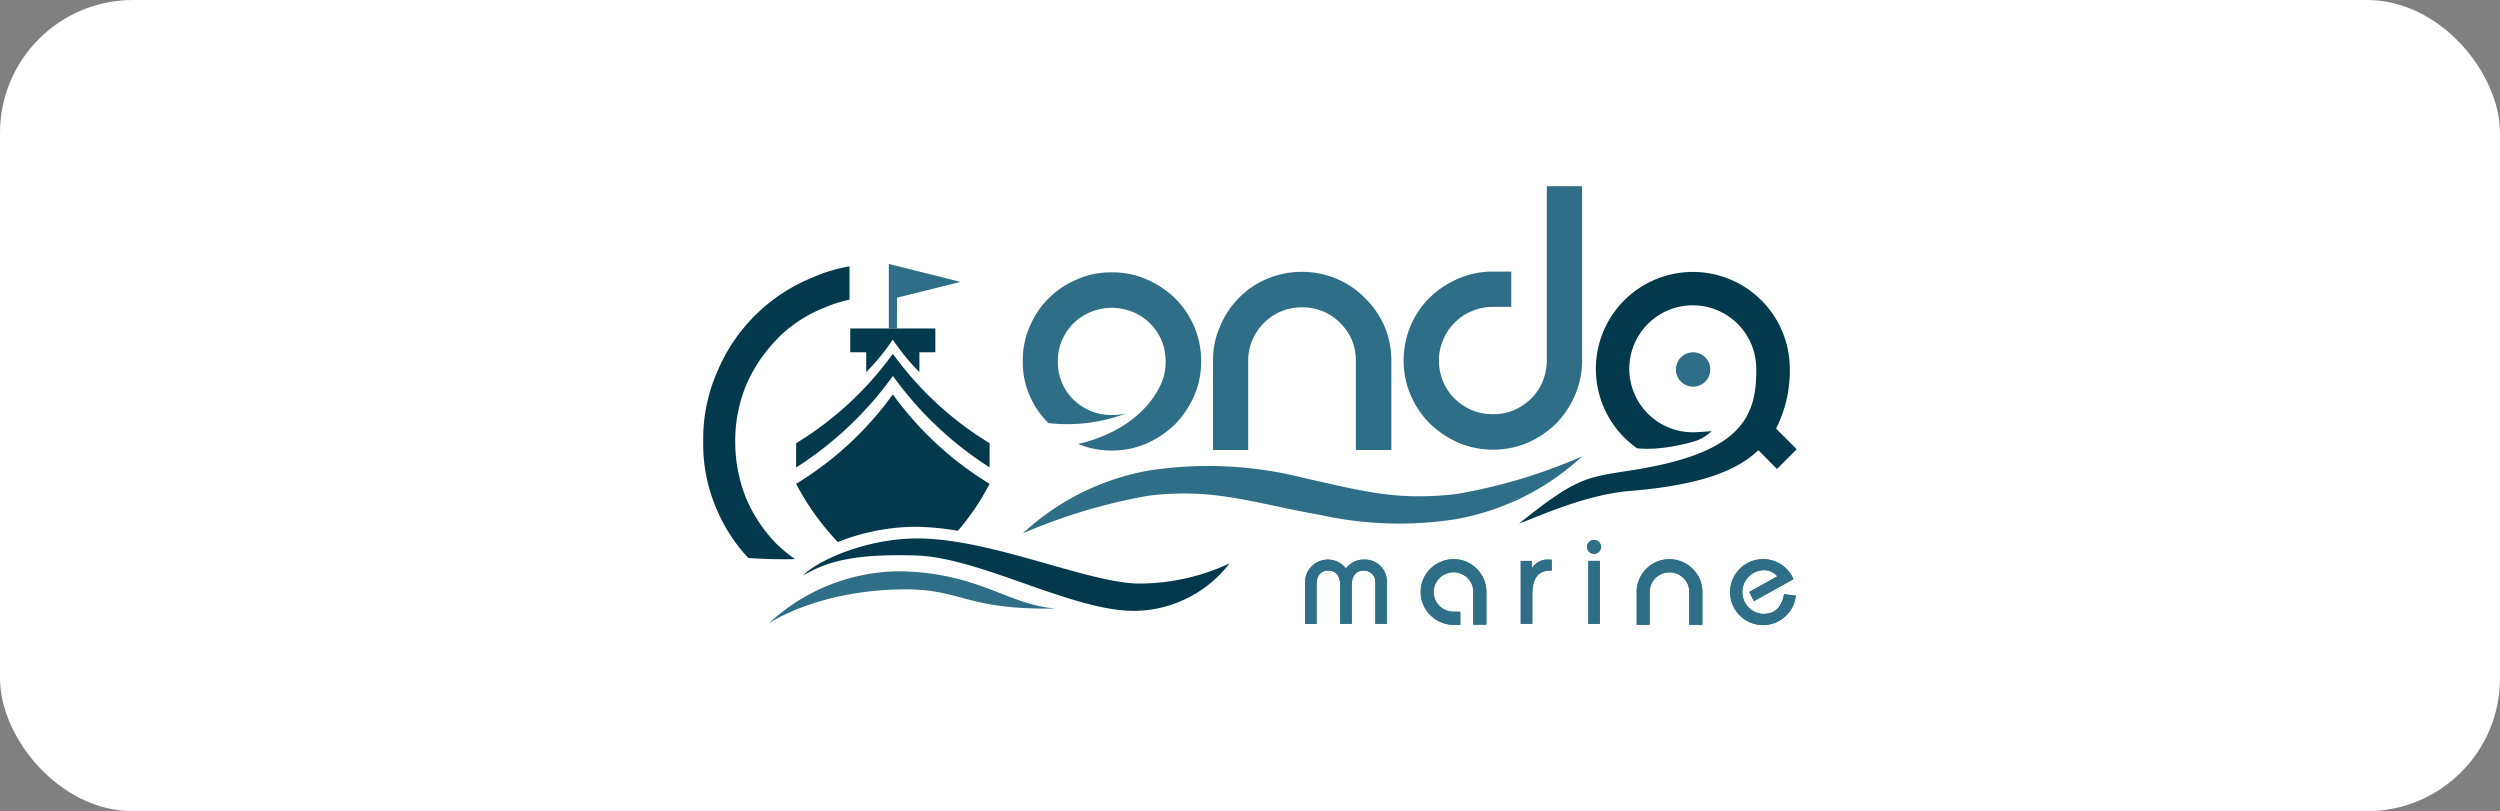 <svg xmlns="http://www.w3.org/2000/svg" xmlns:xlink="http://www.w3.org/1999/xlink" width="188" height="61" viewBox="0 0 188 61">
  <rect x="0" y="0" width="188" height="61" fill="#808080" stroke="none"/>
  <defs>
    <clipPath id="clip-logo-onda-marine-hlomar">
      <rect width="188" height="61"/>
    </clipPath>
  </defs>
  <g id="logo-onda-marine-hlomar" clip-path="url(#clip-logo-onda-marine-hlomar)">
    <rect id="Rettangolo_2679" data-name="Rettangolo 2679" width="188" height="61" rx="10" fill="#fff"/>
    <g id="Livello_1" data-name="Livello 1" transform="translate(52.883 14)">
      <g id="Raggruppa_9575" data-name="Raggruppa 9575" transform="translate(0)">
        <path id="Tracciato_13806" data-name="Tracciato 13806" d="M20.765,24.34a24.93,24.93,0,0,0,7.275,6.726v1.818a26.509,26.509,0,0,1-7.27-6.877,26.585,26.585,0,0,1-7.28,6.887V31.066a24.93,24.93,0,0,0,7.275-6.726" transform="translate(-6.505 -11.737)" fill="#03394c"/>
        <path id="Tracciato_13807" data-name="Tracciato 13807" d="M25.653,40.5a18.237,18.237,0,0,0,2.387-3.537,24.929,24.929,0,0,1-7.275-6.726,24.93,24.93,0,0,1-7.275,6.726,19.323,19.323,0,0,0,3.138,4.381,16,16,0,0,1,5.8-1.15,19.765,19.765,0,0,1,3.226.306" transform="translate(-6.505 -14.581)" fill="#03394c"/>
        <path id="Tracciato_13808" data-name="Tracciato 13808" d="M32.34,12.646,26.95,11.3v4.852h.611l.005-2.315Z" transform="translate(-12.995 -5.449)" fill="#2e6e87"/>
        <path id="Tracciato_13809" data-name="Tracciato 13809" d="M46.41,19.2a6.238,6.238,0,0,1,.523-2.61,6.443,6.443,0,0,1,1.429-2.128,6.6,6.6,0,0,1,2.149-1.424A6.208,6.208,0,0,1,53.1,12.52a6.3,6.3,0,0,1,2.61.523,7.071,7.071,0,0,1,2.149,1.424A6.73,6.73,0,0,1,59.3,16.6a6.579,6.579,0,0,1,.523,2.61,6.478,6.478,0,0,1-.523,2.589,7.329,7.329,0,0,1-1.445,2.149,7.431,7.431,0,0,1-2.149,1.445,6.579,6.579,0,0,1-2.61.523,6.388,6.388,0,0,1-2.532-.5c.223-.041.425-.1.663-.161,4.981-1.465,5.784-4.919,5.784-4.919a4.365,4.365,0,0,0-.161-2.687,4.064,4.064,0,0,0-.865-1.284,3.759,3.759,0,0,0-1.3-.865,4.14,4.14,0,0,0-4.479.865,4.139,4.139,0,0,0-.86,1.284,4.007,4.007,0,0,0-.3,1.564,3.949,3.949,0,0,0,1.16,2.869,4.539,4.539,0,0,0,1.31.865,4.168,4.168,0,0,0,1.584.3,4.284,4.284,0,0,0,1.124-.14,12.479,12.479,0,0,1-5.882.746,6.275,6.275,0,0,1-1.408-2.051A6.208,6.208,0,0,1,46.41,19.2" transform="translate(-22.378 -6.037)" fill="#2e6e87"/>
        <path id="Tracciato_13810" data-name="Tracciato 13810" d="M74.03,19.125a6.318,6.318,0,0,1,.544-2.61,6.587,6.587,0,0,1,1.4-2.107,6.461,6.461,0,0,1,2.128-1.445,6.786,6.786,0,0,1,5.225,0,6.515,6.515,0,0,1,2.128,1.445,6.76,6.76,0,0,1,1.465,2.107,6.653,6.653,0,0,1,.523,2.61v6.711H84.775V19.125a4.139,4.139,0,0,0-.3-1.564,4.283,4.283,0,0,0-.885-1.284,3.927,3.927,0,0,0-2.874-1.165,3.989,3.989,0,0,0-1.564.3,4.092,4.092,0,0,0-1.284.865A3.93,3.93,0,0,0,77,17.561a3.811,3.811,0,0,0-.321,1.564v6.711H74.03V19.125Z" transform="translate(-35.697 -5.998)" fill="#2e6e87"/>
        <path id="Tracciato_13811" data-name="Tracciato 13811" d="M115.136,0V13.111a6.533,6.533,0,0,1-.523,2.589,7.071,7.071,0,0,1-1.424,2.149,7.227,7.227,0,0,1-2.149,1.445,6.71,6.71,0,0,1-2.594.523,6.786,6.786,0,0,1-2.61-.523,7.536,7.536,0,0,1-2.149-1.445,6.771,6.771,0,0,1-1.445-2.149,6.552,6.552,0,0,1-.523-2.589,6.653,6.653,0,0,1,.523-2.61,6.461,6.461,0,0,1,1.445-2.128,7.071,7.071,0,0,1,2.149-1.424,6.372,6.372,0,0,1,2.61-.523h1.367V9.077h-1.367a3.839,3.839,0,0,0-1.585.321,3.62,3.62,0,0,0-1.3.865,3.821,3.821,0,0,0-.865,1.284,3.764,3.764,0,0,0-.321,1.569,3.906,3.906,0,0,0,.321,1.584,3.821,3.821,0,0,0,.865,1.284,4.25,4.25,0,0,0,1.3.865,4.187,4.187,0,0,0,1.585.3,4.108,4.108,0,0,0,1.569-.3,4.707,4.707,0,0,0,1.284-.865,3.821,3.821,0,0,0,.865-1.284,4.2,4.2,0,0,0,.321-1.584V0Z" transform="translate(-49.048)" fill="#2e6e87"/>
        <path id="Tracciato_13812" data-name="Tracciato 13812" d="M137.8,24.231a9.607,9.607,0,0,0,1.036-4.495,7.293,7.293,0,1,0-11.48,5.976,8.814,8.814,0,0,0,1.729-.016,14.352,14.352,0,0,0,2.522-.492,3.118,3.118,0,0,0,1.346-.787s-.963.088-1.414.088a4.774,4.774,0,1,1,4.774-4.774c.047,3.749-1.274,6.364-9.336,7.627-3.485.549-4.132.513-8.508,4.013,1.331-.471,4.971-2.18,8.352-2.454,6.442-.523,8.513-2.019,9.652-3.06l1.4,1.408,1.481-1.481L137.8,24.225Z" transform="translate(-57.125 -5.998)" fill="#03394c"/>
        <path id="Tracciato_13813" data-name="Tracciato 13813" d="M141.26,25.429a1.292,1.292,0,1,1,1.295,1.289,1.291,1.291,0,0,1-1.295-1.289" transform="translate(-68.114 -11.64)" fill="#2e6e87"/>
        <path id="Tracciato_13814" data-name="Tracciato 13814" d="M55.933,42.177a42.263,42.263,0,0,0-9.523,2.843,18.794,18.794,0,0,1,9.528-4.733,29.363,29.363,0,0,1,11.687.585c4.65,1.046,6.965,1.678,11.34,1.2a40.517,40.517,0,0,0,9.517-2.848,18.794,18.794,0,0,1-9.528,4.733,27.444,27.444,0,0,1-10.149-.316c-5.214-.927-7.959-2.035-12.873-1.46" transform="translate(-22.378 -18.912)" fill="#2e6e87"/>
        <path id="Tracciato_13815" data-name="Tracciato 13815" d="M88.27,59.061V56.042c0-.6.331-.984.844-.984.564,0,.927.316.927,1.124v2.879h.87V56.182c0-.808.362-1.124.927-1.124a.865.865,0,0,1,.849.984v3.019h.865V55.846a1.643,1.643,0,0,0-1.693-1.616,1.665,1.665,0,0,0-1.383.668,1.719,1.719,0,0,0-3.076.948v3.216h.87Z" transform="translate(-42.143 -26.149)" fill="#2e6e87"/>
        <path id="Tracciato_13816" data-name="Tracciato 13816" d="M88.27,59.061V56.042c0-.6.331-.984.844-.984.564,0,.927.316.927,1.124v2.879h.87V56.182c0-.808.362-1.124.927-1.124a.865.865,0,0,1,.849.984v3.019h.865V55.846a1.643,1.643,0,0,0-1.693-1.616,1.665,1.665,0,0,0-1.383.668,1.719,1.719,0,0,0-3.076.948v3.216h.87Z" transform="translate(-42.143 -26.149)" fill="#2e6e87"/>
        <path id="Tracciato_13817" data-name="Tracciato 13817" d="M118.73,59.066h.865V56.86c0-1.279.492-1.792,1.331-1.792h.129V54.24h-.2a1.369,1.369,0,0,0-1.284.642h-.016v-.544h-.828v4.733Z" transform="translate(-57.25 -26.154)" fill="#2e6e87"/>
        <path id="Tracciato_13818" data-name="Tracciato 13818" d="M118.73,59.066h.865V56.86c0-1.279.492-1.792,1.331-1.792h.129V54.24h-.2a1.369,1.369,0,0,0-1.284.642h-.016v-.544h-.828v4.733Z" transform="translate(-57.25 -26.154)" fill="#2e6e87"/>
        <rect id="Rettangolo_3649" data-name="Rettangolo 3649" width="0.865" height="4.733" transform="translate(66.559 28.179)" fill="#2e6e87"/>
        <rect id="Rettangolo_3650" data-name="Rettangolo 3650" width="0.865" height="4.733" transform="translate(66.559 28.179)" fill="#2e6e87"/>
        <path id="Tracciato_13819" data-name="Tracciato 13819" d="M128.36,51.9a.523.523,0,1,0,1.046,0,.523.523,0,0,0-1.046,0" transform="translate(-61.894 -24.775)" fill="#2e6e87"/>
        <path id="Tracciato_13820" data-name="Tracciato 13820" d="M128.36,51.9a.523.523,0,1,0,1.046,0,.523.523,0,0,0-1.046,0" transform="translate(-61.894 -24.775)" fill="#2e6e87"/>
        <path id="Tracciato_13821" data-name="Tracciato 13821" d="M135.56,56.64a2.366,2.366,0,0,1,.2-.958,2.4,2.4,0,0,1,.518-.777,2.468,2.468,0,0,1,.782-.533,2.517,2.517,0,0,1,.963-.192,2.452,2.452,0,0,1,.958.192,2.33,2.33,0,0,1,.787.533,2.548,2.548,0,0,1,.539.777,2.471,2.471,0,0,1,.192.958v2.47h-.984V56.64a1.553,1.553,0,0,0-.109-.575,1.636,1.636,0,0,0-.326-.471,1.478,1.478,0,0,0-.471-.316,1.587,1.587,0,0,0-.585-.109,1.5,1.5,0,0,0-.575.109,1.626,1.626,0,0,0-.476.316,1.424,1.424,0,0,0-.316.471,1.4,1.4,0,0,0-.119.575v2.47h-.973V56.64Z" transform="translate(-65.366 -26.125)" fill="#2e6e87"/>
        <path id="Tracciato_13822" data-name="Tracciato 13822" d="M135.56,56.64a2.366,2.366,0,0,1,.2-.958,2.4,2.4,0,0,1,.518-.777,2.468,2.468,0,0,1,.782-.533,2.517,2.517,0,0,1,.963-.192,2.452,2.452,0,0,1,.958.192,2.33,2.33,0,0,1,.787.533,2.548,2.548,0,0,1,.539.777,2.471,2.471,0,0,1,.192.958v2.47h-.984V56.64a1.553,1.553,0,0,0-.109-.575,1.636,1.636,0,0,0-.326-.471,1.478,1.478,0,0,0-.471-.316,1.587,1.587,0,0,0-.585-.109,1.5,1.5,0,0,0-.575.109,1.626,1.626,0,0,0-.476.316,1.424,1.424,0,0,0-.316.471,1.4,1.4,0,0,0-.119.575v2.47h-.973V56.64Z" transform="translate(-65.366 -26.125)" fill="#2e6e87"/>
        <path id="Tracciato_13823" data-name="Tracciato 13823" d="M150.926,57.323l-.352-.689,2.113-1.175A1.309,1.309,0,0,0,151.6,55a1.647,1.647,0,0,0,0,3.288c1.03,0,1.419-.616,1.595-1.486l.88.109a2.477,2.477,0,0,1-4.94-.269,2.482,2.482,0,0,1,4.764-.968l-2.977,1.652h0Z" transform="translate(-71.914 -26.12)" fill="#2e6e87"/>
        <path id="Tracciato_13824" data-name="Tracciato 13824" d="M150.926,57.323l-.352-.689,2.113-1.175A1.309,1.309,0,0,0,151.6,55a1.647,1.647,0,0,0,0,3.288c1.03,0,1.419-.616,1.595-1.486l.88.109a2.477,2.477,0,0,1-4.94-.269,2.482,2.482,0,0,1,4.764-.968l-2.977,1.652h0Z" transform="translate(-71.914 -26.12)" fill="#2e6e87"/>
        <path id="Tracciato_13825" data-name="Tracciato 13825" d="M106.675,54.18a2.28,2.28,0,0,1,.958.192,2.417,2.417,0,0,1,.777.523,2.556,2.556,0,0,1,.533.782,2.441,2.441,0,0,1,.192.963V59.1h-.984V56.64a1.5,1.5,0,0,0-.109-.575,1.535,1.535,0,0,0-.316-.471,1.5,1.5,0,0,0-.476-.316,1.472,1.472,0,0,0-1.16,0,1.3,1.3,0,0,0-.476.316,1.411,1.411,0,0,0-.321.471,1.329,1.329,0,0,0-.119.575,1.409,1.409,0,0,0,.119.585,1.314,1.314,0,0,0,.321.471,1.445,1.445,0,0,0,.476.316,1.55,1.55,0,0,0,.585.114h.5v.984h-.5a2.517,2.517,0,0,1-.963-.192,2.675,2.675,0,0,1-.787-.533,2.485,2.485,0,0,1-.533-.792,2.256,2.256,0,0,1-.192-.953,2.32,2.32,0,0,1,.192-.963,2.386,2.386,0,0,1,.533-.782,2.461,2.461,0,0,1,.787-.523,2.337,2.337,0,0,1,.963-.192" transform="translate(-50.244 -26.125)" fill="#2e6e87"/>
        <path id="Tracciato_13826" data-name="Tracciato 13826" d="M106.675,54.18a2.28,2.28,0,0,1,.958.192,2.417,2.417,0,0,1,.777.523,2.556,2.556,0,0,1,.533.782,2.441,2.441,0,0,1,.192.963V59.1h-.984V56.64a1.5,1.5,0,0,0-.109-.575,1.535,1.535,0,0,0-.316-.471,1.5,1.5,0,0,0-.476-.316,1.472,1.472,0,0,0-1.16,0,1.3,1.3,0,0,0-.476.316,1.411,1.411,0,0,0-.321.471,1.329,1.329,0,0,0-.119.575,1.409,1.409,0,0,0,.119.585,1.314,1.314,0,0,0,.321.471,1.445,1.445,0,0,0,.476.316,1.55,1.55,0,0,0,.585.114h.5v.984h-.5a2.517,2.517,0,0,1-.963-.192,2.675,2.675,0,0,1-.787-.533,2.485,2.485,0,0,1-.533-.792,2.256,2.256,0,0,1-.192-.953,2.32,2.32,0,0,1,.192-.963,2.386,2.386,0,0,1,.533-.782,2.461,2.461,0,0,1,.787-.523,2.337,2.337,0,0,1,.963-.192" transform="translate(-50.244 -26.125)" fill="#2e6e87"/>
        <path id="Tracciato_13827" data-name="Tracciato 13827" d="M9.51,59.852a14.548,14.548,0,0,1,9.926-3.925c5.96.135,8.078,2.548,11.682,2.8-6.949.119-7.016-1.512-11.646-1.44-6.405.1-9.963,2.563-9.963,2.563" transform="translate(-4.586 -26.966)" fill="#2e6e87"/>
        <path id="Tracciato_13828" data-name="Tracciato 13828" d="M14.47,53.966c.984-1.067,4.655-2.8,8.611-2.8,5.566,0,12.888,3.392,16.72,3.392a16.143,16.143,0,0,0,6.757-1.517,9.153,9.153,0,0,1-7.172,3.573c-4.7,0-11.594-4.023-16.425-4.168-4.728-.14-6.706.471-8.492,1.517" transform="translate(-6.977 -24.674)" fill="#03394c"/>
        <path id="Tracciato_13829" data-name="Tracciato 13829" d="M5.556,17.1a10.248,10.248,0,0,1,3.521-2.33A10.023,10.023,0,0,1,11,14.151v-2.5a11.325,11.325,0,0,0-2.8.844,13.045,13.045,0,0,0-7.161,7.115A12.46,12.46,0,0,0,0,24.808a12.217,12.217,0,0,0,1.03,5.147,12.344,12.344,0,0,0,2.361,3.625c.668.047,1.584.093,2.641.093.29,0,.58,0,.865-.01a12.412,12.412,0,0,1-1.326-1.087,11.149,11.149,0,0,1-2.346-3.49,11.337,11.337,0,0,1-.818-4.272,10.93,10.93,0,0,1,.823-4.236,11.2,11.2,0,0,1,2.33-3.464" transform="translate(0 -5.618)" fill="#03394c"/>
        <path id="Tracciato_13830" data-name="Tracciato 13830" d="M21.37,20.67h6.39v1.786h-1.2v1.491a16.045,16.045,0,0,1-2-2.444,16.308,16.308,0,0,1-2,2.444V22.456h-1.2V20.67Z" transform="translate(-10.304 -9.967)" fill="#03394c"/>
      </g>
    </g>
  </g>
</svg>
